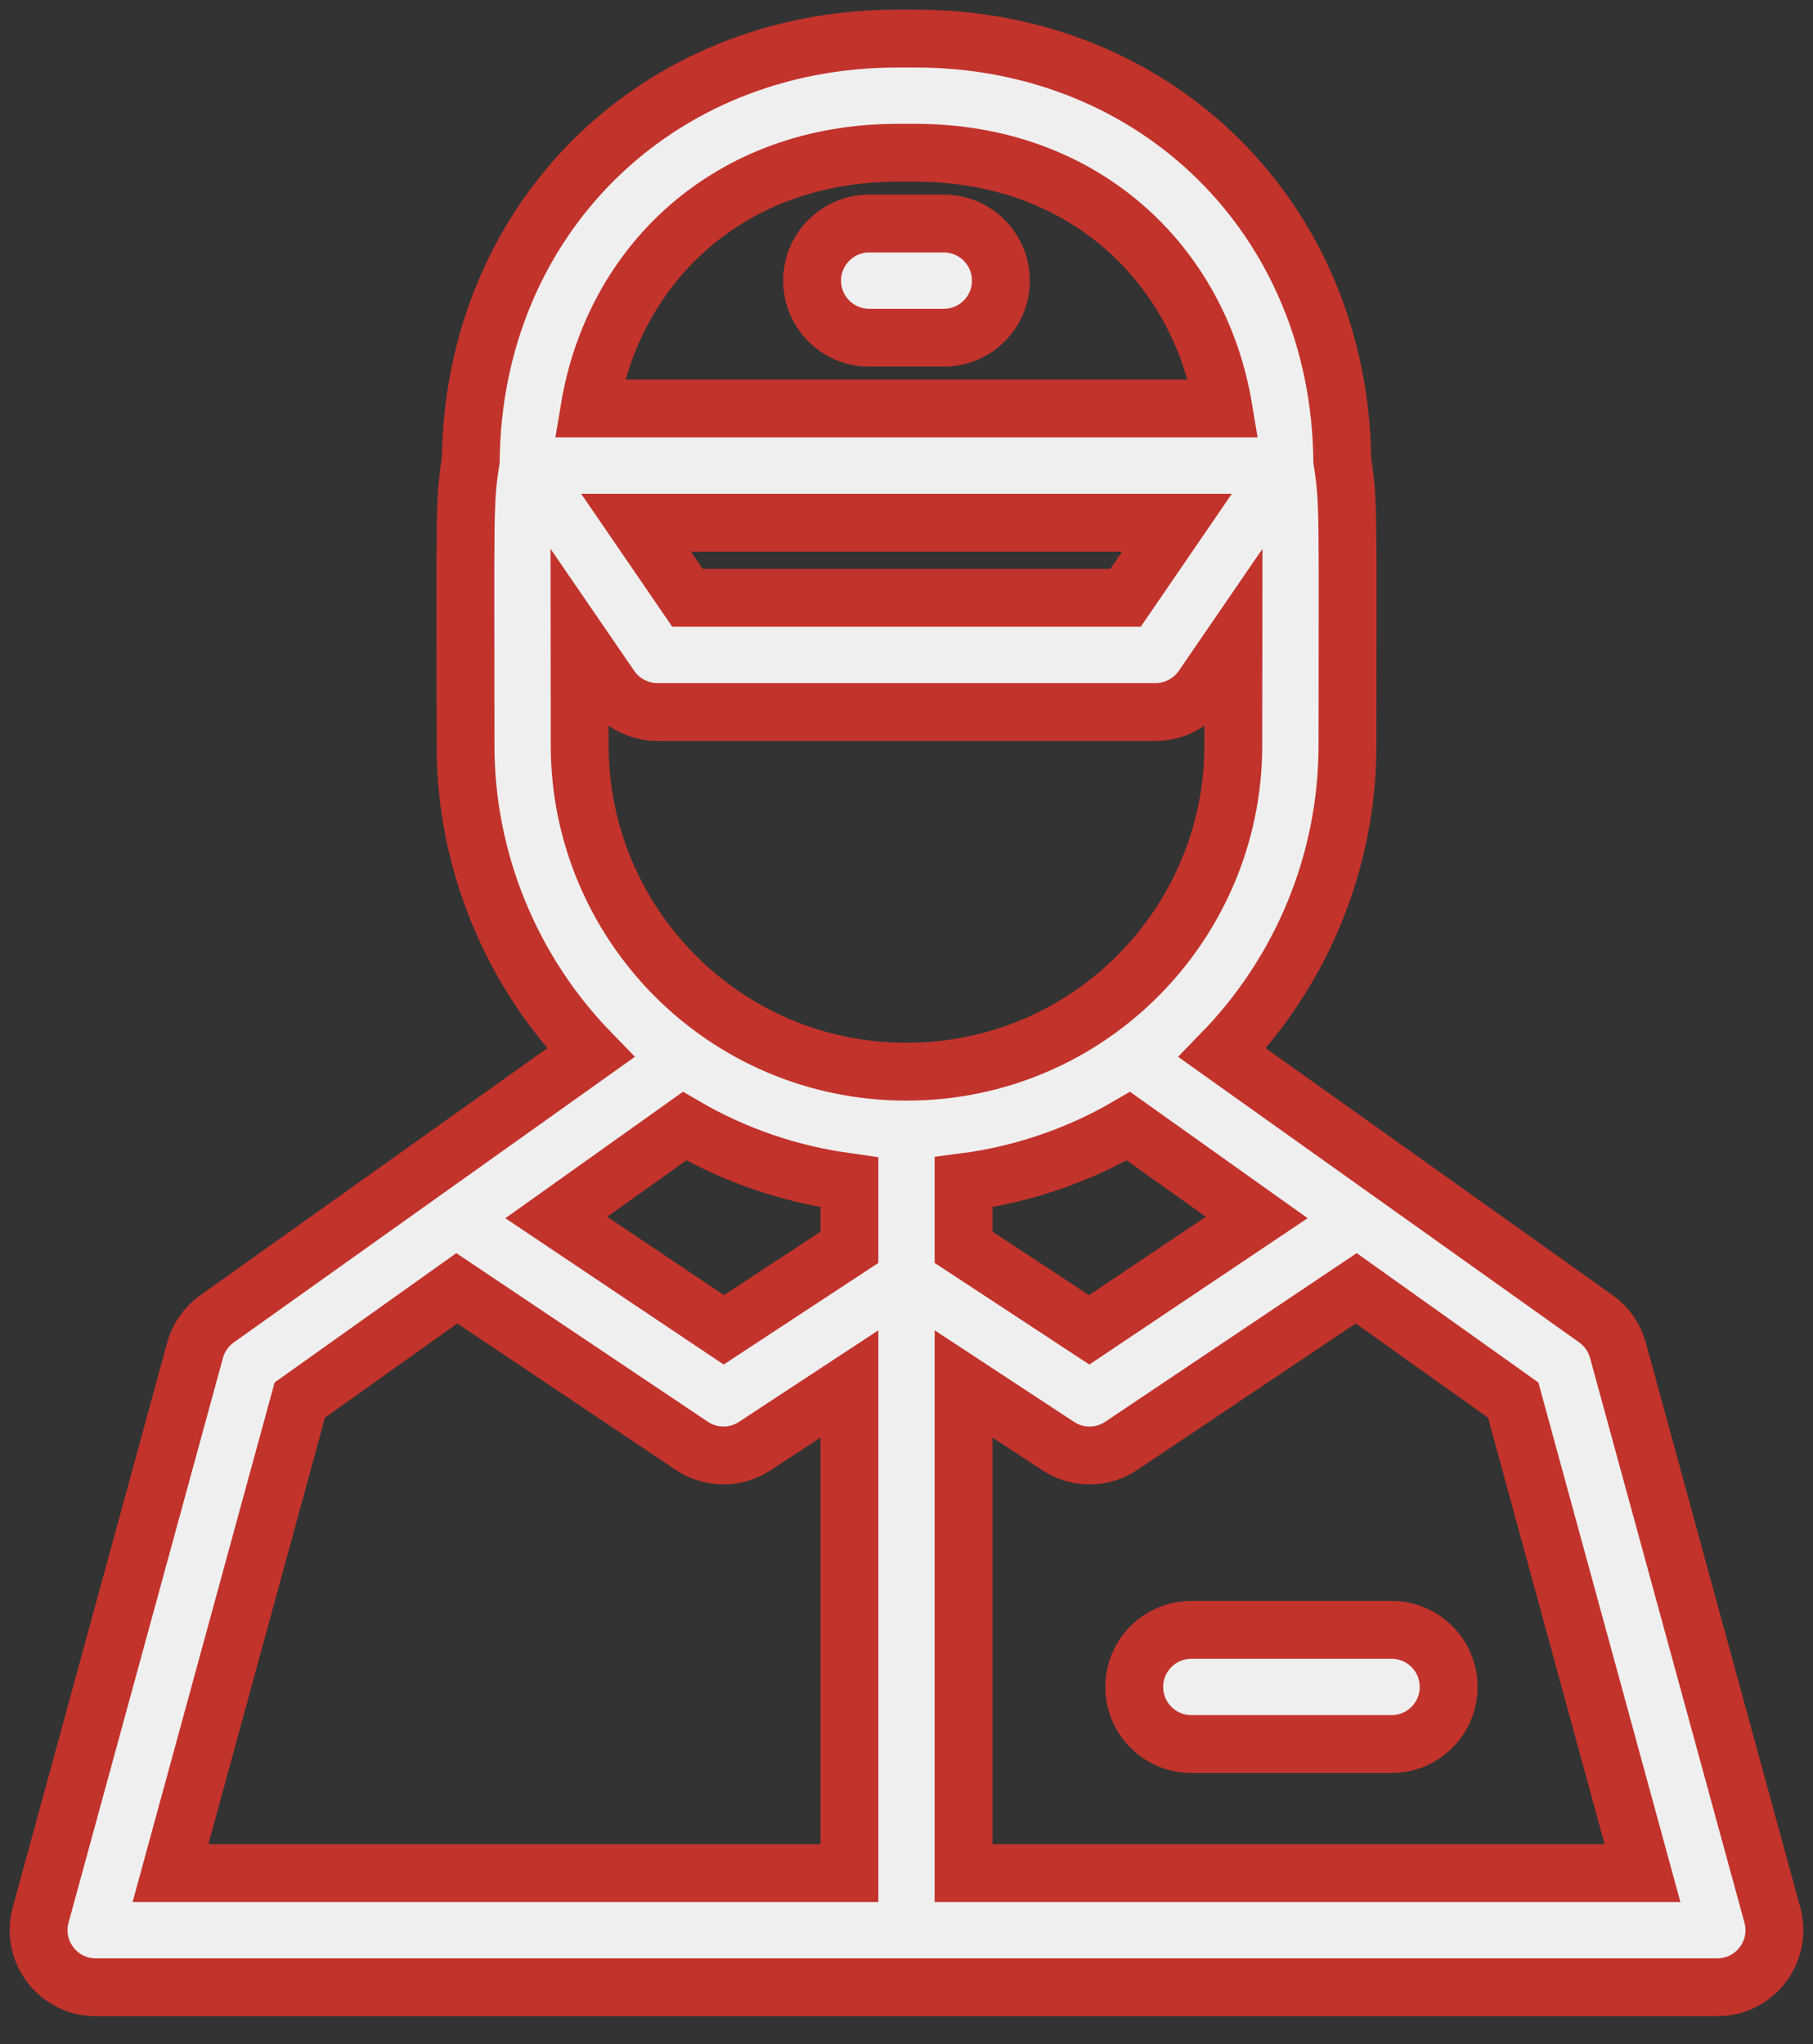 <?xml version="1.0" encoding="UTF-8"?>
<svg width="47px" height="53px" viewBox="0 0 47 53" version="1.1" xmlns="http://www.w3.org/2000/svg" xmlns:xlink="http://www.w3.org/1999/xlink">
    <rect x="0" y="0" width="47" height="53" fill="#333333" stroke="none"/>
    <!-- Generator: Sketch 48.1 (47250) - http://www.bohemiancoding.com/sketch -->
    <title>delivery-man</title>
    <desc>Created with Sketch.</desc>
    <defs></defs>
    <g id="HOME-piste-1" stroke="none" stroke-width="1" fill="none" fill-rule="evenodd" transform="translate(-570, -1882)">
        <g id="CHIFFRES-CLES" transform="translate(0, 1566)" fill="#EFEFEF" fill-rule="nonzero" stroke="#C2332B" stroke-width="1.5">
            <g id="Chiffre6" transform="translate(474, 250)">
                <g id="delivery-man" transform="translate(97, 67)">
                    <path d="M44.947,48.656 L40.944,34.012 C40.854,33.682 40.653,33.394 40.375,33.196 C39.43,32.523 31.741,27.048 30.687,26.297 C32.745,24.181 33.932,21.321 33.932,18.327 C33.932,12.359 33.972,12.032 33.797,10.943 C33.732,4.696 28.997,0 22.73,0 L22.27,0 C16.003,0 11.268,4.696 11.203,10.944 C11.028,12.032 11.068,12.359 11.068,18.328 C11.068,21.321 12.255,24.181 14.313,26.297 C13.257,27.05 5.572,32.522 4.625,33.196 C4.347,33.394 4.146,33.682 4.056,34.012 L0.053,48.656 C-0.204,49.597 0.506,50.526 1.481,50.526 L43.519,50.526 C44.495,50.526 45.204,49.597 44.947,48.656 Z M31.58,30.567 L27.236,33.48 L23.98,31.341 L23.98,29.653 C25.49,29.458 26.942,28.964 28.253,28.199 L31.58,30.567 Z M22.27,2.961 L22.73,2.961 C27.084,2.961 30.092,5.836 30.717,9.592 L14.283,9.592 C14.907,5.839 17.909,2.961 22.27,2.961 Z M29.511,12.553 L28.177,14.501 L16.823,14.501 L15.489,12.553 L29.511,12.553 Z M21.02,47.566 L3.42,47.566 L6.772,35.301 L10.842,32.403 L16.931,36.486 C17.424,36.817 18.069,36.822 18.568,36.494 L21.02,34.883 L21.02,47.566 Z M21.02,31.341 L17.764,33.48 L13.42,30.568 L16.747,28.199 C18.03,28.948 19.475,29.451 21,29.65 C21.007,29.651 21.013,29.652 21.02,29.653 L21.02,31.341 Z M14.028,18.328 C14.028,17.267 14.027,16.39 14.026,15.656 L14.822,16.817 C15.098,17.22 15.555,17.461 16.043,17.461 L28.957,17.461 C29.445,17.461 29.902,17.22 30.178,16.817 L30.974,15.656 C30.973,16.39 30.972,17.267 30.972,18.328 C30.972,22.94 27.234,26.787 22.5,26.787 C17.767,26.787 14.028,22.942 14.028,18.328 Z M23.98,47.566 L23.98,34.883 L26.432,36.494 C26.929,36.821 27.574,36.819 28.069,36.487 L34.158,32.403 L38.228,35.302 L41.58,47.566 L23.98,47.566 Z" id="Shape"></path>
                    <path d="M35.075,41.259 L29.885,41.259 C29.067,41.259 28.404,41.922 28.404,42.739 C28.404,43.557 29.067,44.22 29.885,44.22 L35.075,44.22 C35.893,44.22 36.555,43.557 36.555,42.739 C36.555,41.922 35.893,41.259 35.075,41.259 Z" id="Shape"></path>
                    <path d="M23.467,4.796 L21.533,4.796 C20.716,4.796 20.053,5.459 20.053,6.277 C20.053,7.094 20.716,7.757 21.533,7.757 L23.467,7.757 C24.284,7.757 24.947,7.094 24.947,6.277 C24.947,5.459 24.284,4.796 23.467,4.796 Z" id="Shape"></path>
                </g>
            </g>
        </g>
    </g>
</svg>